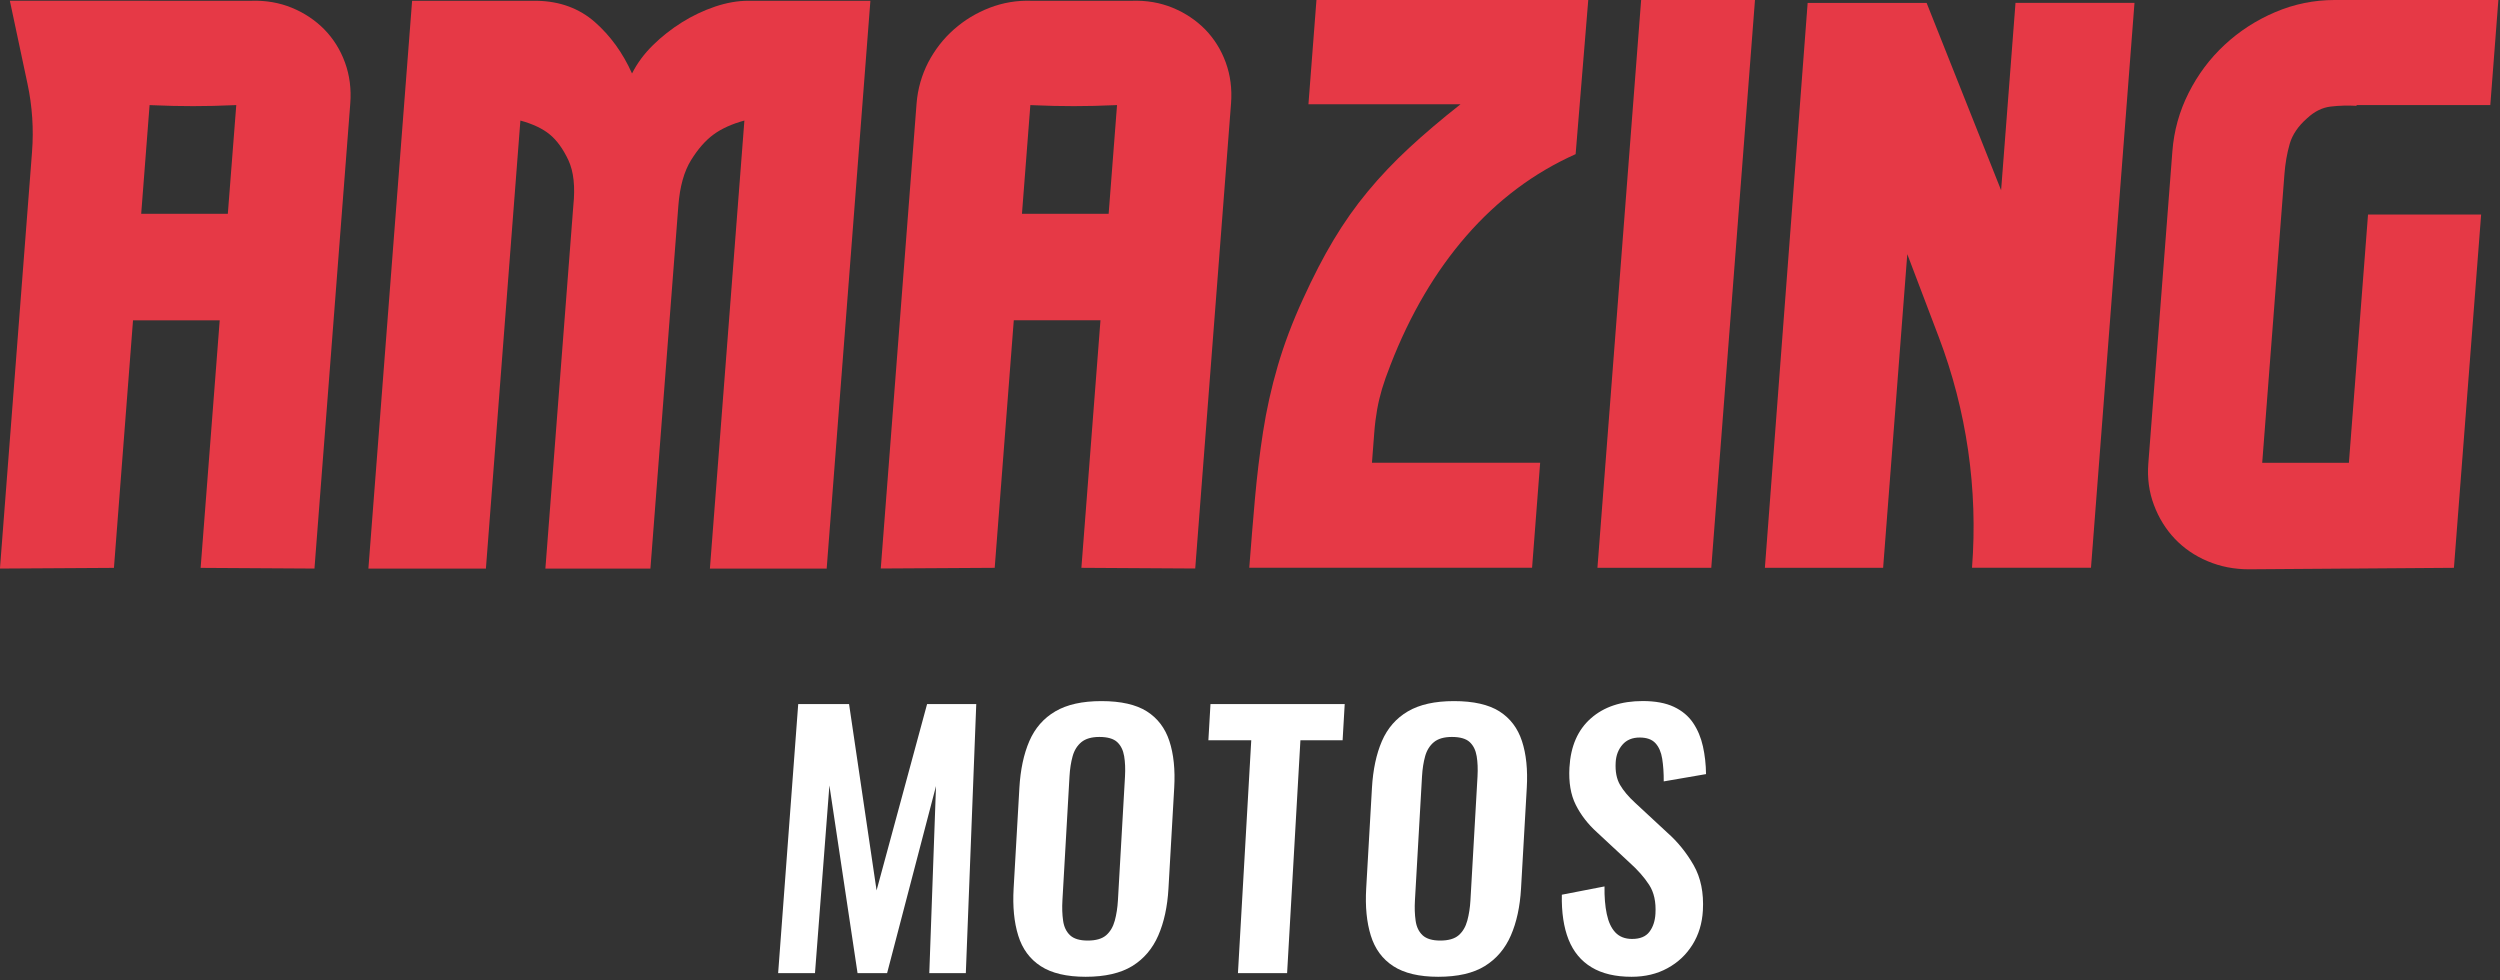 <?xml version="1.0" encoding="UTF-8"?> <svg xmlns="http://www.w3.org/2000/svg" width="477" height="187" viewBox="0 0 477 187" fill="none"><rect x="0" y="0" width="477" height="187" fill="#333333" stroke="none"/><g clip-path="url(#clip0_1_154)"><path d="M61.88 5.61C60.14 3.85 58.08 2.47 55.68 1.48C53.28 0.5 50.68 0.05 47.86 0.15H39.6H37.07H28.8C28.5 0.14 28.2 0.14 27.9 0.14H1.88L5.25 16C6.16 20.27 6.45 24.65 6.11 29.01L0 108.34V108.48L21.74 108.35L25.38 61.12H41.92L38.28 108.35L60 108.48L60.01 108.35L66.12 29.02L66.83 19.77C67.05 16.98 66.71 14.36 65.82 11.92C64.93 9.48 63.61 7.39 61.88 5.61ZM43.47 40.79H26.94L28.54 20.05C28.74 20.06 28.98 20.07 29.25 20.08C34.34 20.31 39.37 20.31 44.54 20.07C44.75 20.06 44.94 20.06 45.08 20.05L43.47 40.79Z" fill="#E63946"></path><path d="M229.94 5.61C228.2 3.85 226.14 2.47 223.74 1.48C221.34 0.5 218.74 0.05 215.92 0.15H207.65H205.12H196.85C194.06 0.05 191.38 0.5 188.83 1.48C186.29 2.46 184.01 3.84 182.01 5.61C179.99 7.39 178.37 9.49 177.1 11.91C175.85 14.36 175.1 16.97 174.88 19.76L174.17 29.01L168.06 108.34L168.05 108.47L189.79 108.34L193.43 61.11H209.97L206.33 108.34L228.05 108.47L228.06 108.34L234.17 29.01L234.88 19.76C235.1 16.97 234.76 14.35 233.87 11.91C232.98 9.48 231.67 7.39 229.94 5.61ZM211.53 40.79H194.99L196.59 20.05C196.79 20.06 197.03 20.07 197.3 20.08C202.39 20.31 207.42 20.31 212.59 20.07C212.8 20.06 212.99 20.06 213.13 20.05L211.53 40.79Z" fill="#E63946"></path><path d="M136.43 1.26C134.22 2.01 132.11 3.01 130.1 4.27C128.09 5.53 126.25 6.98 124.58 8.62C122.91 10.26 121.58 12.05 120.59 14.02C118.84 10.1 116.47 6.83 113.5 4.21C110.52 1.6 106.84 0.24 102.46 0.15H78.63L70.29 108.49H92.71L99.29 23C101.67 23.65 103.54 24.54 104.9 25.66C106.26 26.78 107.44 28.42 108.45 30.56C109.45 32.71 109.77 35.61 109.39 39.25L104.06 108.49H124.1L129.43 39.25C129.71 35.61 130.52 32.71 131.85 30.56C133.18 28.41 134.62 26.78 136.15 25.66C137.68 24.54 139.64 23.65 142.03 23L135.45 108.49H157.73L166.07 0.15H142.8C140.77 0.14 138.64 0.52 136.43 1.26Z" fill="#E63946"></path><path d="M249.65 19.9H278.66C274.98 22.8 271.71 25.58 268.84 28.24C265.97 30.9 263.35 33.66 260.99 36.51C258.62 39.36 256.45 42.44 254.46 45.76C252.47 49.08 250.53 52.84 248.62 57.04C246.6 61.43 244.99 65.71 243.78 69.86C242.57 74.02 241.64 78.2 240.99 82.4C240.34 86.6 239.83 90.83 239.45 95.08C239.07 99.33 238.71 103.75 238.36 108.33H292.32L293.86 88.29H261.77C261.95 85.96 262.1 84.04 262.21 82.54C262.33 80.95 262.52 79.48 262.76 78.12C263 76.77 263.32 75.46 263.69 74.2C264.07 72.94 264.6 71.42 265.3 69.64C269.03 60.02 273.87 51.79 279.81 44.97C285.75 38.15 292.69 32.96 300.63 29.41L303.04 0H251.18L249.65 19.9Z" fill="#E63946"></path><path d="M304.79 108.34H326.51L334.85 0H313.13L304.79 108.34Z" fill="#E63946"></path><path d="M381.81 36.3L367.6 0.56H344.9L336.74 108.34H359.3L363.91 48.49L369.93 64.34C375.25 78.36 377.42 93.38 376.26 108.33H398.96L407.26 0.55H384.56L381.81 36.3Z" fill="#E63946"></path><path d="M436.87 27.47C437.38 25.7 438.49 24.06 440.19 22.57C441.6 21.26 443.1 20.51 444.71 20.33C446.31 20.14 447.95 20.1 449.63 20.19L449.64 20.05H475.15L476.69 0H445.44C441.52 0 437.74 0.77 434.12 2.31C430.5 3.85 427.28 5.93 424.46 8.55C421.64 11.17 419.35 14.23 417.59 17.73C415.82 21.23 414.79 24.95 414.49 28.87L409.9 88.43C409.68 91.23 410.04 93.88 410.97 96.35C411.9 98.83 413.23 100.98 414.96 102.8C416.69 104.62 418.77 106.05 421.22 107.08C423.66 108.11 426.29 108.62 429.09 108.62L468.21 108.34L473.4 40.93H451.82L448.17 88.3H431.63L435.86 33.36C436.02 31.21 436.36 29.25 436.87 27.47Z" fill="#E63946"></path><path d="M148.47 185.67L152.3 134.33H162L167.25 169.89L176.89 134.33H186.27L184.28 185.67H177.31L178.59 149.98L169.26 185.67H163.62L158.25 149.86L155.5 185.67H148.47Z" fill="white"></path><path d="M207.14 186.37C203.51 186.37 200.65 185.69 198.57 184.34C196.49 182.99 195.06 181.04 194.28 178.51C193.49 175.97 193.2 172.97 193.4 169.51L194.5 150.31C194.7 146.85 195.33 143.88 196.4 141.4C197.47 138.93 199.12 137.04 201.35 135.73C203.58 134.42 206.51 133.77 210.15 133.77C213.87 133.77 216.76 134.43 218.82 135.73C220.88 137.04 222.31 138.93 223.12 141.4C223.93 143.87 224.24 146.84 224.04 150.31L222.94 169.58C222.74 173 222.1 175.97 221 178.49C219.91 181 218.25 182.95 216.04 184.32C213.82 185.68 210.86 186.37 207.14 186.37ZM207.54 179.46C209.1 179.46 210.27 179.12 211.05 178.45C211.83 177.77 212.38 176.84 212.7 175.66C213.02 174.48 213.22 173.19 213.3 171.79L214.65 148.15C214.73 146.71 214.68 145.42 214.49 144.28C214.3 143.14 213.86 142.24 213.16 141.59C212.46 140.94 211.32 140.61 209.76 140.61C208.28 140.61 207.14 140.94 206.34 141.59C205.54 142.25 204.98 143.14 204.66 144.28C204.34 145.42 204.14 146.71 204.06 148.15L202.71 171.79C202.63 173.18 202.67 174.47 202.84 175.66C203 176.84 203.45 177.77 204.17 178.45C204.89 179.12 206.01 179.46 207.54 179.46Z" fill="white"></path><path d="M236.2 185.67L238.74 141.24H230.56L230.96 134.33H256.57L256.17 141.24H248.12L245.58 185.67H236.2Z" fill="white"></path><path d="M274.41 186.37C270.78 186.37 267.92 185.69 265.84 184.34C263.76 182.99 262.33 181.04 261.55 178.51C260.76 175.97 260.47 172.97 260.67 169.51L261.77 150.31C261.97 146.85 262.6 143.88 263.67 141.4C264.74 138.93 266.39 137.04 268.62 135.73C270.85 134.42 273.78 133.77 277.42 133.77C281.14 133.77 284.03 134.43 286.09 135.73C288.15 137.04 289.58 138.93 290.39 141.4C291.2 143.87 291.51 146.84 291.31 150.31L290.21 169.58C290.01 173 289.37 175.97 288.27 178.49C287.18 181 285.52 182.95 283.31 184.32C281.1 185.69 278.13 186.37 274.41 186.37ZM274.8 179.46C276.36 179.46 277.53 179.12 278.31 178.45C279.09 177.77 279.64 176.84 279.96 175.66C280.28 174.48 280.48 173.19 280.56 171.79L281.91 148.15C281.99 146.71 281.94 145.42 281.75 144.28C281.56 143.14 281.12 142.24 280.42 141.59C279.72 140.94 278.58 140.61 277.02 140.61C275.54 140.61 274.4 140.94 273.6 141.59C272.8 142.25 272.24 143.14 271.92 144.28C271.6 145.42 271.4 146.71 271.32 148.15L269.97 171.79C269.89 173.18 269.93 174.47 270.1 175.66C270.26 176.84 270.71 177.77 271.43 178.45C272.16 179.12 273.28 179.46 274.8 179.46Z" fill="white"></path><path d="M311.3 186.37C308.22 186.37 305.67 185.77 303.67 184.56C301.67 183.36 300.21 181.59 299.28 179.27C298.36 176.95 297.93 174.09 298 170.71L306.14 169.13C306.11 171.12 306.25 172.87 306.57 174.39C306.89 175.91 307.43 177.08 308.21 177.91C308.99 178.73 310.05 179.15 311.4 179.15C312.92 179.15 314.02 178.7 314.71 177.79C315.4 176.88 315.78 175.73 315.86 174.34C315.99 172.1 315.59 170.26 314.65 168.82C313.72 167.38 312.45 165.95 310.84 164.51L304.7 158.8C302.97 157.24 301.62 155.49 300.66 153.57C299.69 151.65 299.29 149.27 299.45 146.44C299.68 142.38 301.04 139.26 303.54 137.06C306.03 134.86 309.33 133.76 313.43 133.76C315.84 133.76 317.82 134.13 319.39 134.87C320.95 135.61 322.17 136.63 323.05 137.94C323.93 139.25 324.55 140.74 324.92 142.41C325.29 144.08 325.49 145.84 325.51 147.7L317.44 149.09C317.45 147.48 317.35 146.05 317.15 144.78C316.95 143.51 316.52 142.52 315.86 141.8C315.2 141.08 314.2 140.72 312.85 140.72C311.46 140.72 310.36 141.17 309.57 142.08C308.78 142.99 308.34 144.12 308.27 145.47C308.17 147.2 308.45 148.63 309.1 149.75C309.75 150.87 310.72 152.02 312.01 153.2L318.09 158.84C320.1 160.61 321.79 162.7 323.15 165.08C324.51 167.47 325.1 170.35 324.91 173.73C324.77 176.18 324.11 178.36 322.92 180.26C321.73 182.16 320.15 183.65 318.16 184.73C316.16 185.83 313.87 186.37 311.3 186.37Z" fill="white"></path></g><defs><clipPath id="clip0_1_154"><rect width="476.69" height="186.37" fill="white"></rect></clipPath></defs></svg> 